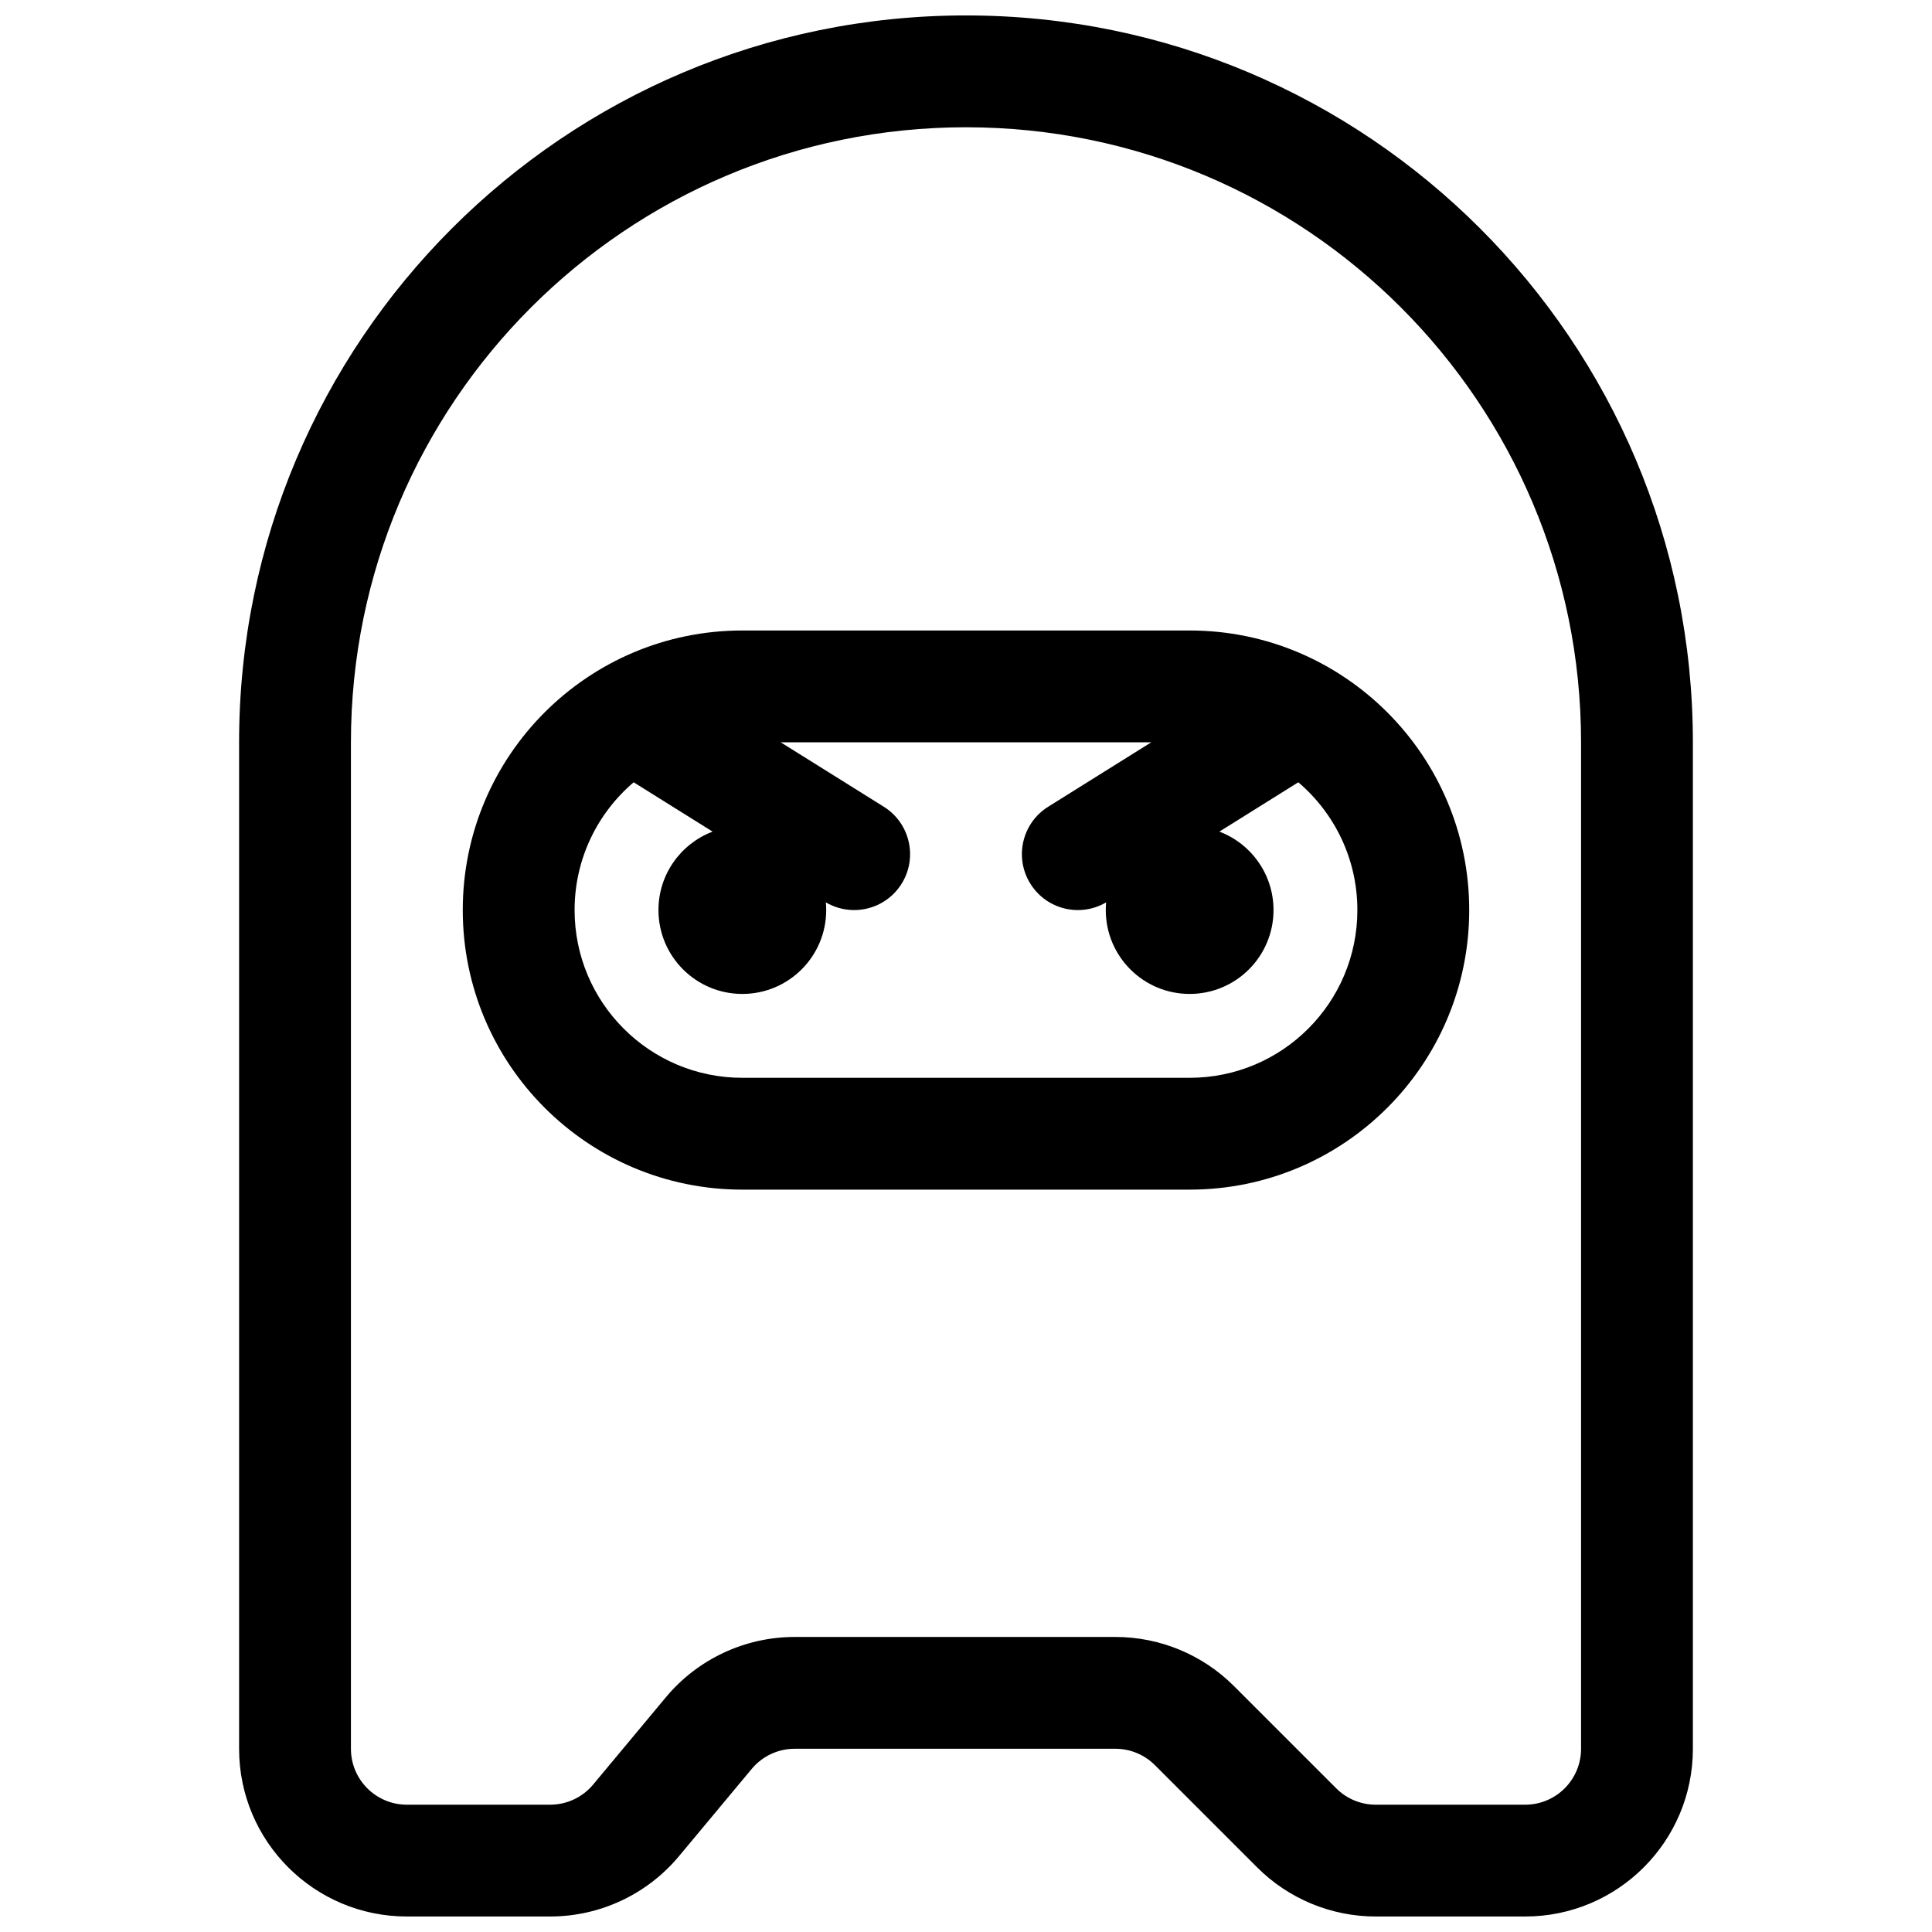 <?xml version="1.0" encoding="UTF-8"?>
<!-- Uploaded to: ICON Repo, www.iconrepo.com, Generator: ICON Repo Mixer Tools -->
<svg width="800px" height="800px" version="1.1" viewBox="144 144 512 512" xmlns="http://www.w3.org/2000/svg">
 <defs>
  <clipPath id="a">
   <path d="m207 148.09h386v503.81h-386z"/>
  </clipPath>
 </defs>
 <g clip-path="url(#a)">
  <path d="m400 148.09c106.39 0 192.63 86.246 192.63 192.63v266.72c0 24.551-19.902 44.453-44.453 44.453h-39.59c-11.789 0-23.098-4.684-31.434-13.02l-27.094-27.094c-2.777-2.777-6.547-4.34-10.477-4.34h-84.977c-4.398 0-8.57 1.953-11.387 5.332l-19.27 23.125c-8.449 10.137-20.957 15.996-34.152 15.996h-37.98c-24.551 0-44.453-19.902-44.453-44.453v-266.72c0-106.39 86.242-192.63 192.63-192.63zm0 29.637c-90.023 0-163 72.977-163 163v266.72c0 8.184 6.637 14.816 14.82 14.816h37.98c4.398 0 8.57-1.953 11.383-5.328l19.273-23.129c8.445-10.137 20.957-15.996 34.152-15.996h84.977c11.789 0 23.098 4.684 31.434 13.02l27.094 27.094c2.777 2.781 6.547 4.34 10.477 4.34h39.59c8.184 0 14.816-6.633 14.816-14.816v-266.72c0-90.02-72.977-163-163-163zm-59.273 133.36h118.54c40.918 0 74.09 33.172 74.09 74.09 0 40.918-33.172 74.09-74.09 74.09h-118.54c-40.918 0-74.09-33.172-74.09-74.09 0-40.918 33.172-74.09 74.09-74.09zm126.42 53.301c8.387 3.18 14.348 11.289 14.348 20.789 0 12.277-9.949 22.227-22.227 22.227-12.273 0-22.227-9.949-22.227-22.227 0-0.688 0.031-1.367 0.094-2.039-6.894 4.051-15.805 1.898-20.066-4.926-4.34-6.938-2.231-16.082 4.711-20.418l27.312-17.07h-98.191l27.312 17.07c6.941 4.336 9.051 13.48 4.715 20.418-4.266 6.824-13.176 8.977-20.066 4.926 0.059 0.672 0.09 1.352 0.09 2.039 0 12.277-9.949 22.227-22.227 22.227-12.273 0-22.227-9.949-22.227-22.227 0-9.5 5.961-17.609 14.348-20.789l-20.918-13.074c-9.582 8.152-15.656 20.301-15.656 33.863 0 24.551 19.902 44.453 44.453 44.453h118.54c24.551 0 44.453-19.902 44.453-44.453 0-13.562-6.074-25.711-15.652-33.863z"/>
 </g>
</svg>